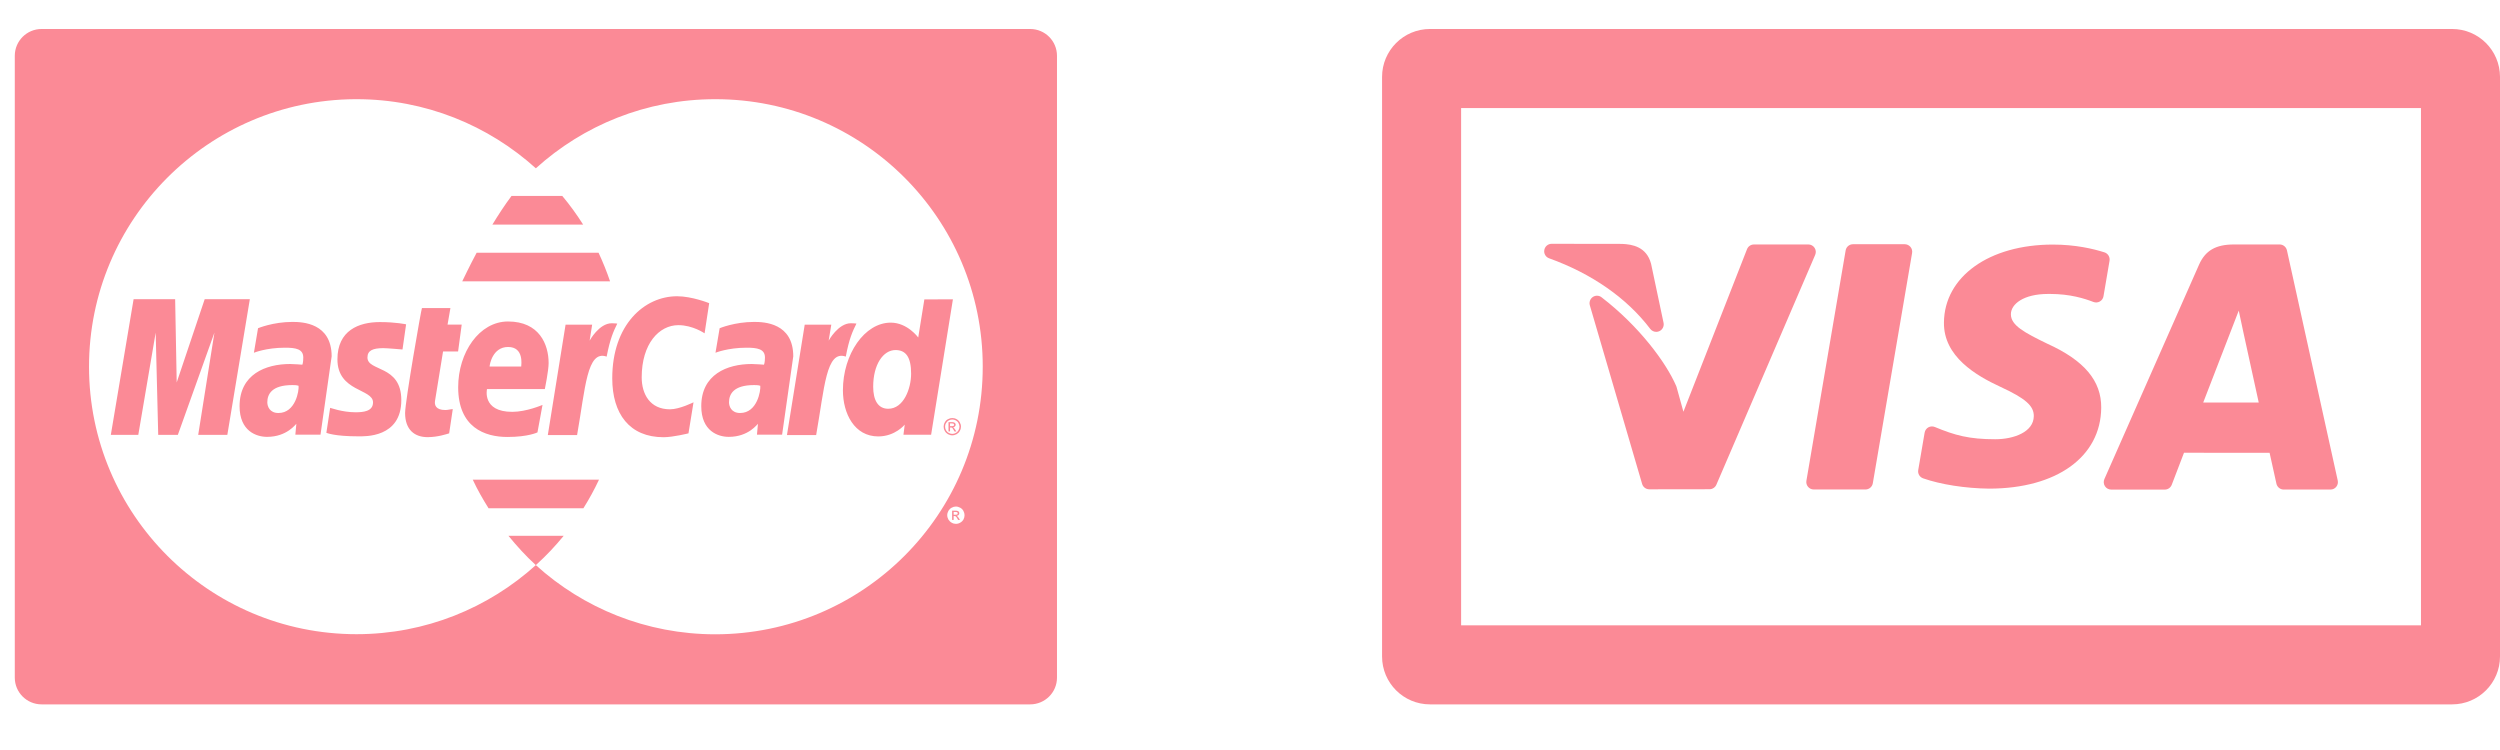 <?xml version="1.0" encoding="utf-8"?>
<!-- Generator: Adobe Illustrator 15.0.0, SVG Export Plug-In . SVG Version: 6.00 Build 0)  -->
<!DOCTYPE svg PUBLIC "-//W3C//DTD SVG 1.1//EN" "http://www.w3.org/Graphics/SVG/1.1/DTD/svg11.dtd">
<svg version="1.1" id="Calque_1" xmlns="http://www.w3.org/2000/svg" xmlns:xlink="http://www.w3.org/1999/xlink" x="0px" y="0px"
	 width="200px" height="60px" viewBox="0 0 200 60" enable-background="new 0 0 200 60" xml:space="preserve">
<g>
	<g>
		<path fill="#FB8A96" d="M23.397,25.753c-1.558,0-2.754,0.505-2.754,0.505l-0.331,1.962c0,0,0.986-0.404,2.479-0.404
			c0.851,0,1.471,0.094,1.471,0.784c0,0.419-0.072,0.576-0.072,0.576s-0.671-0.056-0.979-0.056c-1.977,0-4.045,0.836-4.045,3.373
			c0,2.003,1.354,2.456,2.2,2.456c1.607,0,2.307-1.044,2.342-1.044l-0.08,0.871h2.012l0.893-6.271
			C26.524,25.839,24.205,25.753,23.397,25.753L23.397,25.753z M22.274,33.04c-0.707,0-0.889-0.54-0.889-0.856
			c0-0.631,0.34-1.378,2.005-1.378c0.389,0,0.433,0.043,0.497,0.057C23.931,31.243,23.65,33.04,22.274,33.04L22.274,33.04z
			 M29.396,28.6c0,1.141,2.709,0.576,2.709,3.407c0,3.03-2.934,2.9-3.444,2.9c-1.912,0-2.502-0.268-2.552-0.281l0.303-1.999
			c0-0.012,0.957,0.355,2.025,0.355c0.613,0,1.405-0.064,1.405-0.791c0-1.105-2.848-0.838-2.848-3.446
			c0-2.307,1.708-2.979,3.396-2.979c1.296,0,2.098,0.181,2.098,0.181L32.2,27.96c0,0-1.233-0.109-1.551-0.109
			C29.834,27.858,29.396,28.031,29.396,28.6L29.396,28.6z M34.802,32.067c-0.051,0.312,0.035,0.735,0.828,0.735
			c0.202,0,0.432-0.072,0.592-0.072l-0.289,1.938c-0.23,0.065-0.879,0.296-1.709,0.304c-1.059,0.005-1.816-0.592-1.816-1.933
			c0-0.908,1.299-8.346,1.348-8.396h2.278l-0.23,1.326h1.132l-0.289,2.148h-1.203L34.802,32.067z M43.588,31.122
			c0,0,0.302-1.475,0.302-2.074c0-1.5-0.749-3.329-3.25-3.329c-2.293,0-3.986,2.472-3.986,5.261c0,3.215,2.127,3.978,3.936,3.978
			c1.673,0,2.407-0.366,2.407-0.366l0.404-2.2c0,0-1.276,0.556-2.422,0.556c-2.442,0-2.019-1.824-2.019-1.824H43.588z
			 M40.647,27.758c1.29,0,1.051,1.448,1.051,1.563h-2.529C39.169,29.169,39.407,27.758,40.647,27.758L40.647,27.758z M19.987,23.937
			l-1.801,10.854h-2.33l1.298-8.181l-2.927,8.181h-1.57l-0.203-8.181l-1.391,8.181H8.866l1.822-10.854h3.324l0.124,6.66l2.239-6.66
			H19.987z M48.806,22.509H36.978c0.115-0.223,0.526-1.116,1.153-2.291h9.753C48.229,20.96,48.54,21.723,48.806,22.509
			L48.806,22.509z M46.651,17.968h-7.26c0.47-0.771,0.981-1.558,1.529-2.292h4.064C45.593,16.403,46.146,17.168,46.651,17.968
			L46.651,17.968z M42.867,45.209c-0.794-0.722-1.514-1.516-2.191-2.344h4.419c-0.671,0.821-1.392,1.586-2.17,2.29h-0.008
			c0,0.008,0,0.008,0,0.008C42.903,45.18,42.882,45.194,42.867,45.209L42.867,45.209z M46.673,40.659h-7.59
			c-0.462-0.734-0.895-1.493-1.262-2.284H47.92C47.552,39.159,47.135,39.925,46.673,40.659L46.673,40.659z M49.382,25.89
			c-0.301,0.612-0.568,1.182-0.85,2.639c-1.578-0.555-1.701,2.508-2.365,6.277h-2.342l1.42-8.83h2.127l-0.201,1.275
			c0,0,0.749-1.391,1.773-1.391C49.239,25.86,49.382,25.89,49.382,25.89L49.382,25.89z M53.601,32.745
			c0.764,0,1.881-0.562,1.881-0.562l-0.404,2.485c0,0-1.225,0.309-1.996,0.309c-2.718,0-4.102-1.872-4.102-4.713
			c0-4.289,2.566-6.564,5.189-6.564c1.19,0,2.566,0.553,2.566,0.553l-0.368,2.414c0,0-0.937-0.655-2.097-0.655
			c-1.543,0-2.934,1.486-2.934,4.174C51.337,31.513,51.985,32.745,53.601,32.745L53.601,32.745z M75.845,33.532
			c-0.115,0.056-0.203,0.143-0.26,0.257c-0.064,0.109-0.094,0.223-0.094,0.348c0,0.112,0.029,0.23,0.094,0.337
			c0.057,0.117,0.145,0.195,0.252,0.261c0.116,0.057,0.224,0.093,0.346,0.093c0.115,0,0.23-0.036,0.346-0.093
			c0.109-0.065,0.195-0.144,0.254-0.261c0.063-0.106,0.094-0.225,0.094-0.337c0-0.125-0.03-0.238-0.094-0.348
			c-0.065-0.114-0.152-0.201-0.26-0.257c-0.109-0.061-0.225-0.089-0.34-0.089C76.068,33.443,75.953,33.472,75.845,33.532
			L75.845,33.532z M76.68,33.848c0.052,0.084,0.079,0.188,0.079,0.283c0,0.1-0.027,0.2-0.079,0.285
			c-0.05,0.095-0.122,0.166-0.208,0.216c-0.094,0.051-0.188,0.08-0.289,0.08c-0.101,0-0.193-0.029-0.287-0.08
			c-0.094-0.05-0.159-0.121-0.217-0.216c-0.051-0.095-0.072-0.186-0.072-0.285c0-0.096,0.021-0.199,0.079-0.283
			c0.051-0.094,0.123-0.166,0.217-0.217c0.093-0.049,0.187-0.071,0.28-0.071c0.102,0,0.188,0.022,0.281,0.071
			C76.558,33.682,76.63,33.746,76.68,33.848L76.68,33.848z M67.433,31.224c0,1.865,0.922,3.69,2.826,3.69
			c1.361,0,2.118-0.943,2.118-0.943l-0.101,0.806h2.213l1.744-10.832l-2.285,0.008L73.458,27c0,0-0.857-1.189-2.198-1.189
			C69.169,25.811,67.433,28.335,67.433,31.224L67.433,31.224z M72.889,29.891c0,1.202-0.599,2.81-1.831,2.81
			c-0.814,0-1.203-0.686-1.203-1.766c0-1.766,0.793-2.932,1.795-2.932C72.472,28.011,72.889,28.571,72.889,29.891L72.889,29.891z
			 M76.594,41.31c-0.015-0.022-0.036-0.037-0.058-0.045c0.058-0.007,0.115-0.029,0.151-0.064c0.036-0.045,0.058-0.085,0.058-0.145
			c0-0.035-0.014-0.07-0.035-0.107c-0.022-0.036-0.051-0.058-0.096-0.071c-0.035-0.018-0.1-0.024-0.186-0.024h-0.26v0.743h0.123
			v-0.314h0.07c0.044,0,0.072,0.013,0.094,0.028c0.037,0.022,0.08,0.076,0.131,0.172l0.064,0.114h0.145l-0.086-0.144
			C76.659,41.382,76.63,41.338,76.594,41.31L76.594,41.31z M76.435,41.18h-0.143v-0.225h0.137c0.057,0,0.1,0.007,0.122,0.015
			c0.021,0.008,0.036,0.021,0.051,0.034c0.007,0.023,0.013,0.038,0.013,0.061c0,0.037-0.013,0.064-0.035,0.086
			C76.551,41.171,76.507,41.18,76.435,41.18L76.435,41.18z M82.411,2.319H3.33c-1.188,0-2.147,0.959-2.147,2.146v49.746
			c0,1.182,0.959,2.139,2.147,2.139h79.081c1.189,0,2.148-0.957,2.148-2.139V4.466C84.56,3.278,83.601,2.319,82.411,2.319
			L82.411,2.319z M77.077,41.561c-0.064,0.107-0.151,0.194-0.26,0.252c-0.107,0.066-0.224,0.095-0.346,0.095
			c-0.115,0-0.23-0.028-0.34-0.095c-0.107-0.058-0.193-0.145-0.259-0.252c-0.058-0.108-0.094-0.223-0.094-0.346
			c0-0.126,0.036-0.229,0.094-0.347c0.065-0.107,0.151-0.193,0.259-0.251c0.117-0.067,0.225-0.094,0.34-0.094
			c0.122,0,0.23,0.035,0.346,0.094c0.108,0.058,0.195,0.144,0.253,0.251c0.064,0.117,0.094,0.233,0.094,0.347
			C77.164,41.332,77.135,41.452,77.077,41.561L77.077,41.561z M78.618,29.336c0.008,11.819-9.57,21.399-21.393,21.408
			c-5.521,0-10.566-2.098-14.358-5.535c-3.799,3.43-8.829,5.526-14.346,5.526c-11.813,0-21.399-9.585-21.399-21.399
			c0-11.765,9.515-21.321,21.264-21.401h0.136c5.517,0,10.547,2.098,14.346,5.529c3.792-3.432,8.829-5.529,14.352-5.529
			c11.821-0.007,21.399,9.571,21.399,21.393V29.336L78.618,29.336z M75.88,33.77v0.741h0.123v-0.31h0.065
			c0.043,0,0.079,0.007,0.101,0.021c0.029,0.026,0.072,0.08,0.123,0.179l0.064,0.116h0.15l-0.094-0.15
			c-0.043-0.064-0.078-0.118-0.107-0.145c-0.014-0.015-0.035-0.028-0.064-0.035c0.064-0.008,0.115-0.029,0.15-0.072
			c0.043-0.036,0.064-0.086,0.064-0.138c0-0.046-0.014-0.079-0.035-0.107c-0.029-0.036-0.059-0.064-0.094-0.072
			c-0.043-0.022-0.101-0.028-0.188-0.028H75.88z M76.306,33.928c0.015,0.011,0.021,0.027,0.021,0.058
			c0,0.026-0.015,0.058-0.035,0.079c-0.029,0.019-0.072,0.026-0.145,0.026h-0.145V33.87h0.137c0.059,0,0.094,0.007,0.123,0.014
			C76.277,33.891,76.298,33.905,76.306,33.928L76.306,33.928z M60.332,25.753c-1.563,0-2.761,0.505-2.761,0.505l-0.332,1.962
			c0,0,0.988-0.404,2.488-0.404c0.842,0,1.469,0.094,1.469,0.784c0,0.419-0.078,0.576-0.078,0.576s-0.671-0.056-0.98-0.056
			c-1.968,0-4.037,0.836-4.037,3.373c0,2.003,1.355,2.456,2.199,2.456c1.607,0,2.299-1.044,2.335-1.044l-0.079,0.871h2.012
			l0.893-6.271C63.46,25.839,61.14,25.753,60.332,25.753L60.332,25.753z M59.208,33.04c-0.707,0-0.887-0.54-0.887-0.856
			c0-0.631,0.34-1.378,2.004-1.378c0.389,0,0.432,0.043,0.498,0.057C60.866,31.243,60.585,33.04,59.208,33.04L59.208,33.04z
			 M67.663,28.528c-1.578-0.555-1.701,2.501-2.371,6.277h-2.336l1.421-8.83h2.126l-0.209,1.275c0,0,0.757-1.391,1.779-1.391
			c0.297,0,0.441,0.029,0.441,0.029C68.211,26.502,67.937,27.071,67.663,28.528L67.663,28.528z M67.663,28.528"/>
	</g>
	<g>
		<path fill="#FB8A96" d="M196.17,2.319h-81.771c-2.117,0-3.834,1.717-3.834,3.834v46.365c0,2.117,1.717,3.832,3.834,3.832h81.771
			c2.115,0,3.83-1.715,3.83-3.832V6.153C200,4.036,198.285,2.319,196.17,2.319L196.17,2.319z M193.678,50.028h-76.789V8.644h76.789
			V50.028z M193.678,50.028"/>
		<path fill="#FB8A96" d="M168.395,38.897c0.111,0.168,0.299,0.271,0.502,0.271h4.287c0.248,0,0.469-0.155,0.557-0.389
			c0.527-1.388,0.865-2.273,0.979-2.559c0.283,0,1.6,0.001,3.01,0.003h0.082c1.621,0.003,3.344,0.003,3.756,0.003
			c0.121,0.521,0.424,1.9,0.547,2.471c0.061,0.272,0.305,0.468,0.584,0.468h3.738c0.182,0,0.354-0.08,0.465-0.222
			c0.115-0.142,0.156-0.326,0.117-0.503l-4.063-18.413c-0.063-0.273-0.305-0.47-0.584-0.47h-3.65c-1.461,0-2.299,0.487-2.801,1.626
			l-7.57,17.144C168.27,38.514,168.285,38.728,168.395,38.897L168.395,38.897z M179.1,24.849l0.361,1.694l1.238,5.662h-4.443
			L179.1,24.849z M179.1,24.849"/>
		<path fill="#FB8A96" d="M153.848,38.267c1.41,0.494,3.381,0.802,5.268,0.824h0.008c5.412-0.003,8.936-2.541,8.973-6.466
			c0.021-2.159-1.355-3.791-4.316-5.13c-1.811-0.879-2.92-1.465-2.91-2.359c0-0.807,1.016-1.62,2.967-1.62
			c0.045-0.001,0.1-0.001,0.156-0.001c1.619,0,2.764,0.367,3.482,0.643c0.168,0.064,0.354,0.051,0.51-0.039
			c0.156-0.088,0.264-0.242,0.293-0.418l0.484-2.842c0.049-0.293-0.123-0.579-0.406-0.67c-0.891-0.285-2.326-0.623-4.127-0.623
			c-5.104,0-8.686,2.565-8.715,6.24c-0.033,2.719,2.563,4.237,4.518,5.141c2.006,0.927,2.68,1.517,2.67,2.347
			c-0.014,1.271-1.607,1.846-3.082,1.846c-2.1,0-3.23-0.315-4.832-0.979c-0.168-0.07-0.357-0.061-0.518,0.025
			c-0.158,0.09-0.27,0.244-0.301,0.424l-0.512,2.992C153.406,37.891,153.572,38.169,153.848,38.267L153.848,38.267z M153.848,38.267
			"/>
		<path fill="#FB8A96" d="M123.928,20.663c3.422,1.23,6.221,3.186,8.094,5.651c0.117,0.151,0.295,0.235,0.477,0.235
			c0.084,0,0.168-0.018,0.248-0.054c0.254-0.116,0.393-0.394,0.338-0.667l-0.996-4.709c-0.002-0.012-0.006-0.02-0.008-0.03
			c-0.359-1.344-1.492-1.544-2.314-1.577c-0.008,0-0.016,0-0.021,0l-5.613-0.008l0,0c-0.291,0-0.539,0.207-0.588,0.495
			C123.492,20.284,123.654,20.565,123.928,20.663L123.928,20.663z M123.928,20.663"/>
		<path fill="#FB8A96" d="M144.645,38.947c0.113,0.135,0.279,0.212,0.455,0.212h4.137c0.289,0,0.539-0.208,0.588-0.498l3.143-18.423
			c0.029-0.175-0.02-0.354-0.133-0.487c-0.115-0.133-0.279-0.213-0.457-0.213h-4.137c-0.293,0-0.541,0.21-0.59,0.498l-3.139,18.426
			C144.482,38.636,144.531,38.813,144.645,38.947L144.645,38.947z M144.645,38.947"/>
		<path fill="#FB8A96" d="M128.123,23.782c-0.203-0.159-0.488-0.166-0.701-0.021c-0.211,0.147-0.307,0.415-0.236,0.663l4.184,14.292
			c0.074,0.255,0.309,0.429,0.574,0.429l0,0l4.818-0.007c0.238,0,0.451-0.143,0.547-0.361l7.906-18.388
			c0.08-0.185,0.061-0.397-0.049-0.563c-0.111-0.17-0.299-0.27-0.498-0.27h-0.002l-4.35,0.002c-0.246,0-0.467,0.15-0.555,0.378
			l-5.088,13.003l-0.549-1.983c-0.008-0.024-0.018-0.052-0.029-0.078C133.293,29.013,131.135,26.097,128.123,23.782L128.123,23.782z
			 M128.123,23.782"/>
	</g>
</g>
</svg>

